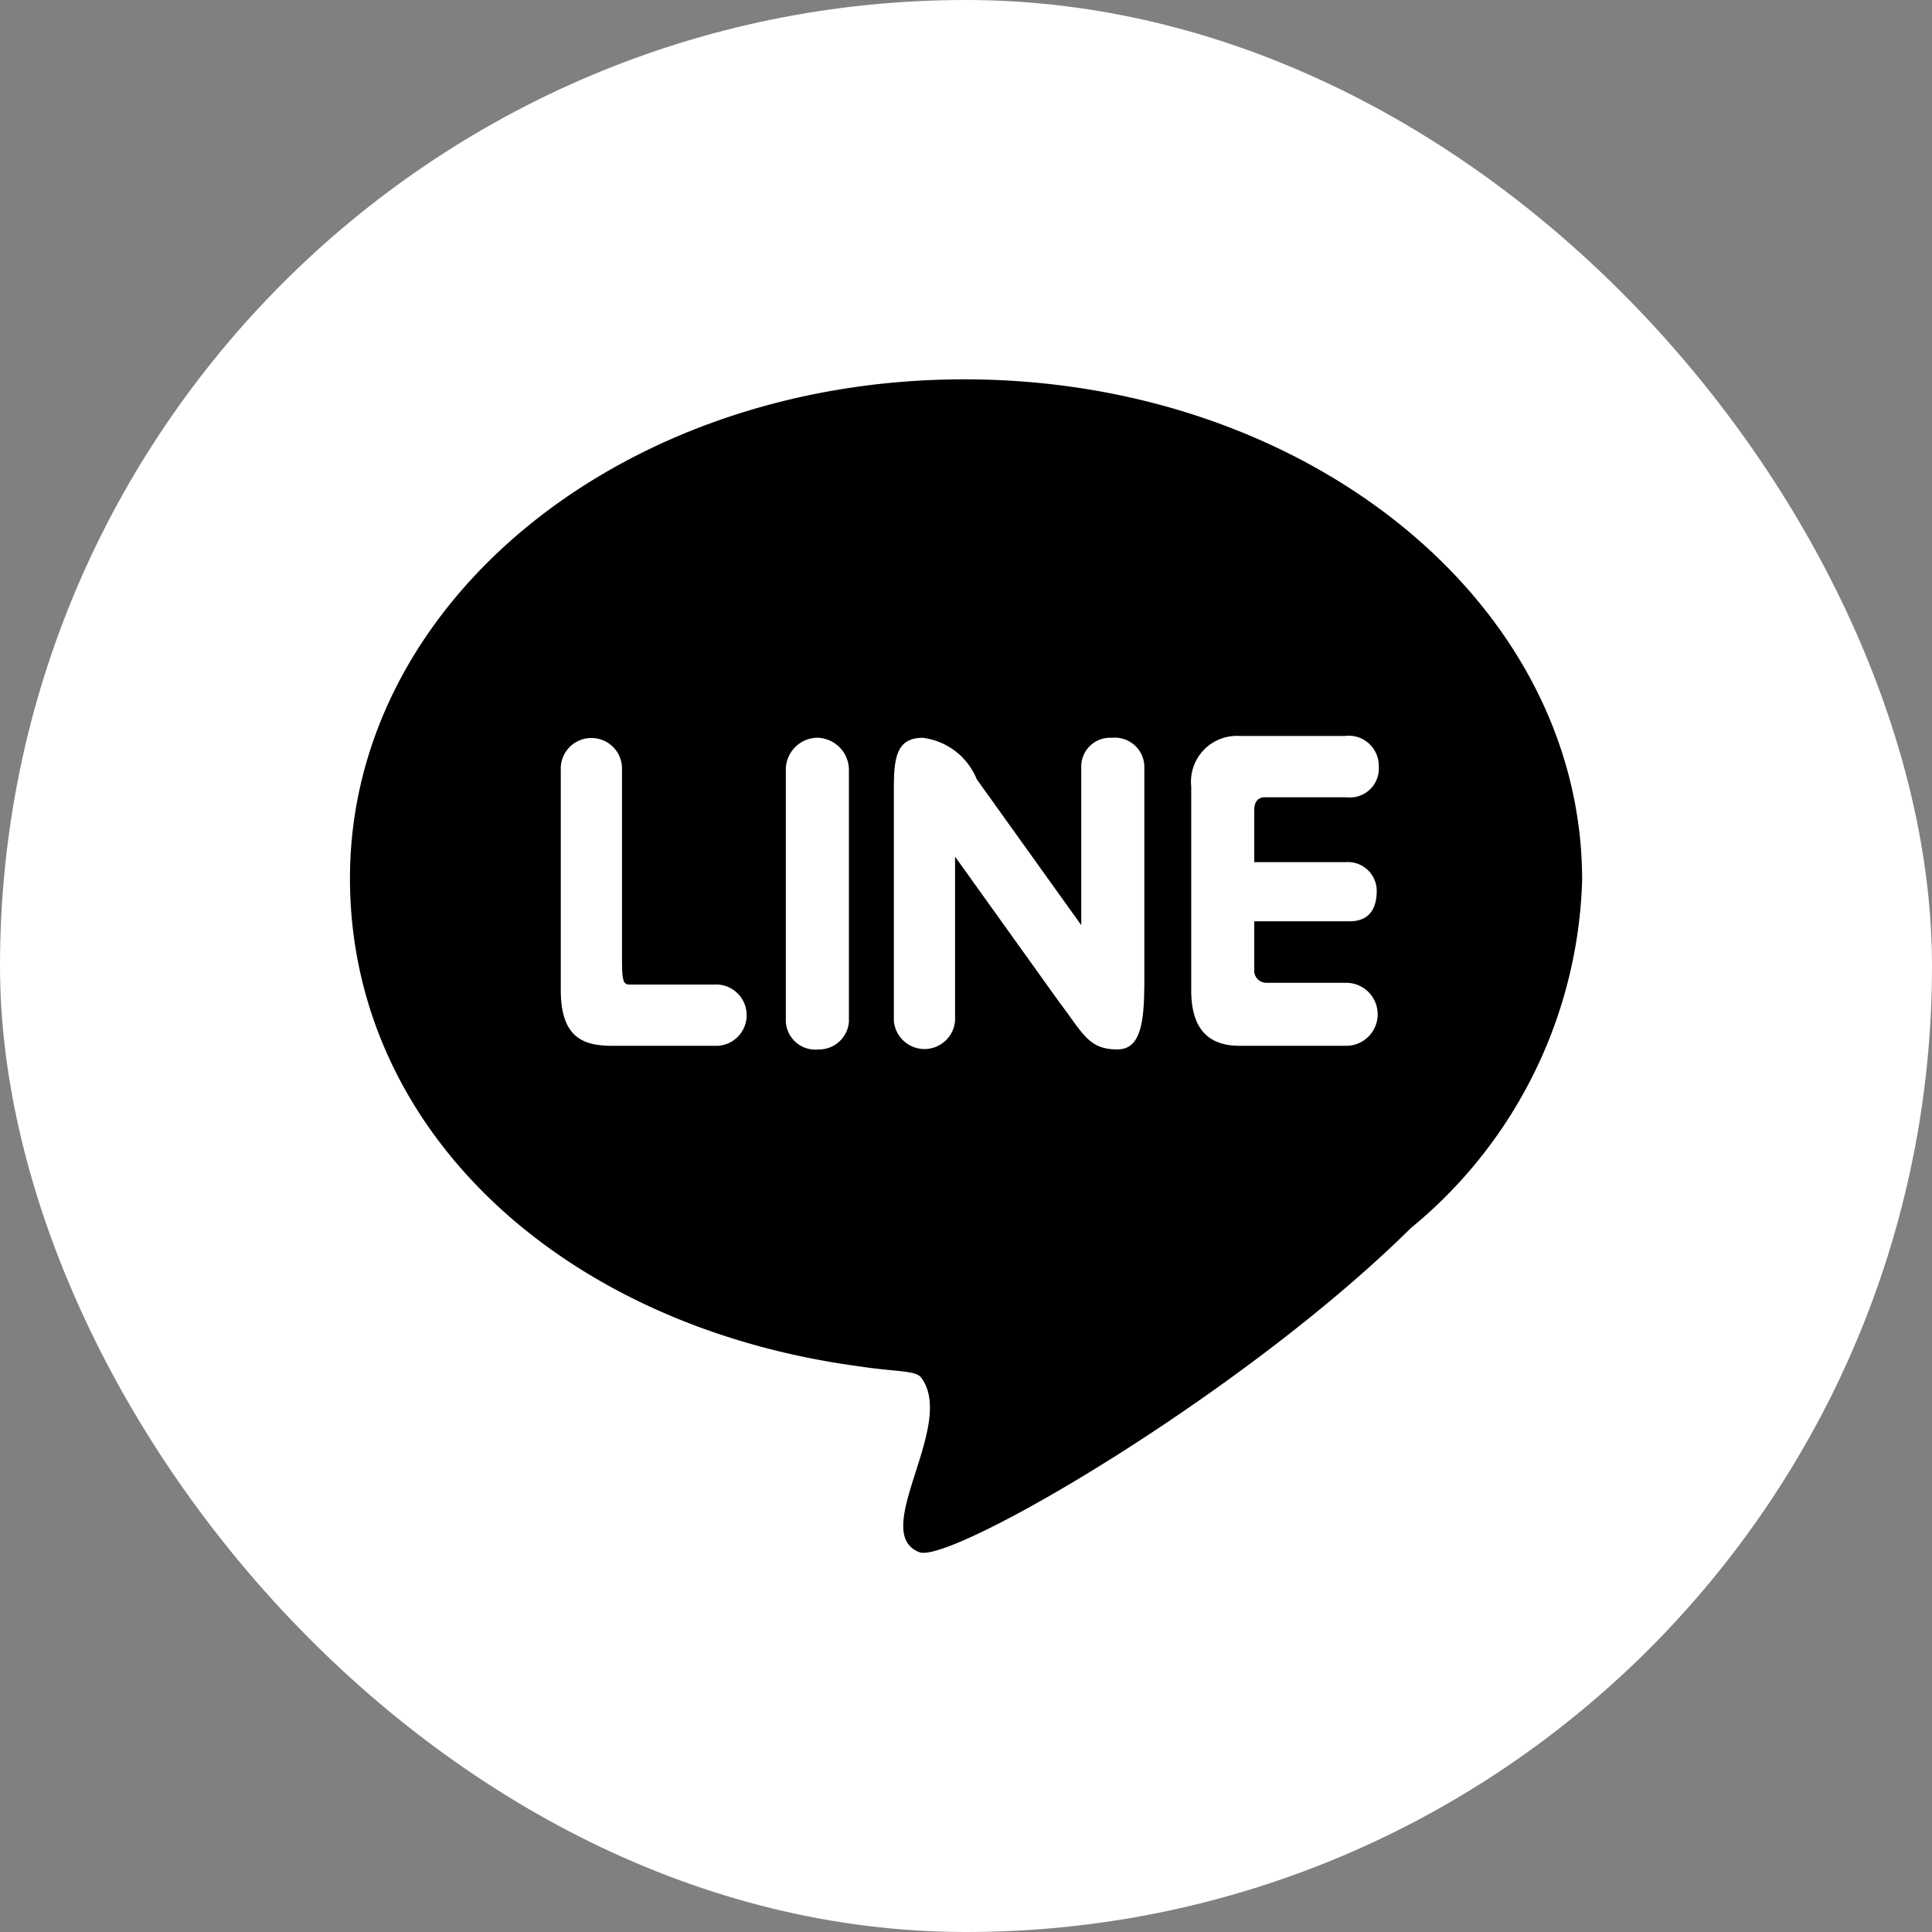 <svg xmlns="http://www.w3.org/2000/svg" width="35" height="35" viewBox="0 0 35 35"><rect x="0" y="0" width="35" height="35" fill="#808080" stroke="none"/><g transform="translate(12469 14681)"><rect width="35" height="35" rx="17.5" transform="translate(-12469 -14681)" fill="#fff"/><path d="M11.128,5.938c6.2,0,11.194,4.047,11.194,9.073a8.469,8.469,0,0,1-3.1,6.3c-3.068,3.035-8.355,6.1-8.909,5.874-.914-.359.685-2.317.032-3.165-.1-.131-.457-.1-1.11-.2C3.85,23.1,0,19.546,0,14.978c0-5.026,4.96-9.04,11.128-9.04ZM4.765,18.012H6.659a.556.556,0,1,0-.066-1.11H5.059c-.131,0-.131-.131-.131-.588v-3.3a.555.555,0,1,0-1.109,0V17C3.819,17.882,4.243,18.012,4.765,18.012Zm4.274-.456V13.019a.585.585,0,0,0-.588-.588.579.579,0,0,0-.555.588v4.537a.534.534,0,0,0,.588.522A.544.544,0,0,0,9.04,17.556Zm5.352-.62V12.954a.534.534,0,0,0-.588-.522.521.521,0,0,0-.555.522v2.872l-1.893-2.643a1.219,1.219,0,0,0-.98-.751c-.49,0-.522.392-.522.946v4.177a.556.556,0,0,0,1.109,0v-2.97l1.893,2.643c.424.555.522.849,1.044.849.359,0,.49-.327.49-1.142Zm3.655-2.252H16.382v-.946c0-.1.032-.229.2-.229h1.468a.524.524,0,0,0,.588-.555.546.546,0,0,0-.62-.555H16.121a.831.831,0,0,0-.881.914V17c0,.653.261,1.012.881,1.012h1.926a.571.571,0,1,0,0-1.142H16.611a.219.219,0,0,1-.229-.2v-.914h1.729c.424,0,.49-.327.49-.555A.523.523,0,0,0,18.047,14.684Z" transform="translate(-12462.66 -14680.066)"/></g></svg>